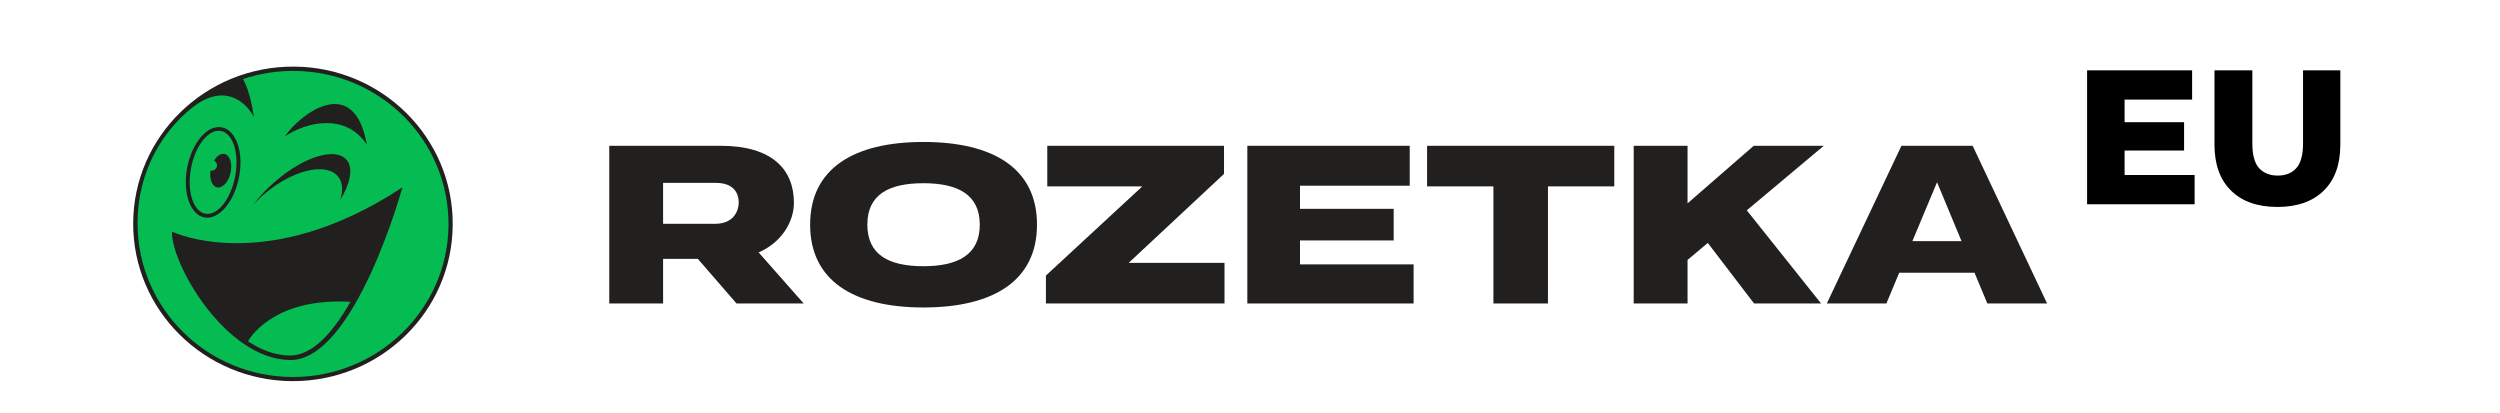 <svg width="563" height="93" viewBox="0 0 563 93" fill="none" xmlns="http://www.w3.org/2000/svg">
<path d="M477.855 27.52H491.855V33.895H477.855V27.52ZM478.458 39.409H494.225V46H470.015V15.846H493.665V22.437H478.458V39.409ZM512.872 46.603C508.42 46.603 504.945 45.383 502.447 42.941C499.948 40.501 498.699 37.04 498.699 32.56V15.846H507.228V32.301C507.228 34.886 507.731 36.739 508.736 37.858C509.77 38.978 511.177 39.538 512.958 39.538C514.738 39.538 516.131 38.978 517.136 37.858C518.141 36.739 518.644 34.886 518.644 32.301V15.846H527.044V32.56C527.044 37.04 525.795 40.501 523.296 42.941C520.798 45.383 517.323 46.603 512.872 46.603Z" fill="black"/>
<path d="M101.952 50.586C101.876 70.14 85.683 85.91 65.801 85.835C45.958 85.723 29.916 69.803 29.992 50.249C30.069 30.696 46.262 14.925 66.144 15C86.025 15.075 102.066 31.033 101.952 50.586Z" fill="#221F1F"/>
<path d="M48.885 42.196C50.101 42.458 51.47 40.997 51.926 38.899C52.382 36.839 51.774 34.928 50.557 34.666C49.721 34.479 48.847 35.116 48.201 36.165C48.771 36.464 49.037 37.139 48.771 37.7C48.543 38.225 47.973 38.525 47.402 38.412C47.136 40.322 47.745 41.971 48.885 42.196ZM43.031 37.85C43.981 32.718 47.022 28.972 49.759 29.497C52.496 30.021 53.941 34.629 52.952 39.761C51.964 44.892 48.961 48.639 46.224 48.114C43.487 47.59 42.042 43.02 43.031 37.85ZM90.624 42.196C59.909 62.423 38.735 52.16 38.735 52.16C38.431 59.164 50.633 80.816 65.269 81.078C79.866 81.34 90.624 42.196 90.624 42.196ZM46.034 48.976C49.265 49.575 52.724 45.529 53.827 39.91C54.929 34.292 53.181 29.272 49.949 28.673C46.718 28.036 43.259 32.119 42.157 37.7C41.092 43.319 42.803 48.339 46.034 48.976ZM57.058 46.091C58.122 44.892 59.377 43.769 60.783 42.682C67.132 37.85 74.05 36.651 76.331 40.023C77.205 41.334 77.243 43.094 76.597 45.08C78.84 41.409 79.6 38 78.156 36.127C75.799 33.018 68.538 35.153 61.924 40.922C59.985 42.533 58.35 44.331 57.058 46.091ZM64.128 30.733C69.184 27.324 77.965 25.489 82.603 32.569C79.752 16.311 67.588 25.676 64.128 30.733ZM101.002 50.586C100.926 69.615 85.15 84.974 65.839 84.899C46.49 84.824 30.98 69.316 30.98 50.287C30.98 37.925 37.215 29.085 43.183 24.328C50.444 18.484 55.423 22.979 57.172 26.35C56.944 24.927 56.374 20.769 54.739 17.81C58.312 16.611 62.152 15.937 66.181 15.974C85.492 16.049 101.078 31.52 101.002 50.586ZM78.916 67.967C75.114 74.672 70.401 80.179 65.117 80.067C61.848 79.992 58.692 78.756 55.841 76.845C56.792 75.234 62.532 67.031 78.916 67.967Z" fill="#05BC52"/>
<path d="M430.671 54.296L436.221 41.035L441.733 54.296H430.671ZM444.242 32.831H428.201L411.398 68.343H424.817L427.706 61.413H444.66L447.55 68.343H461.006L444.242 32.831Z" fill="#221F1F"/>
<path d="M321.379 41.972H336.318V68.343H348.597V41.972H363.536V32.831H321.379V41.972Z" fill="#221F1F"/>
<path d="M292.759 54.146H313.856V47.029H292.759V41.822H317.468V32.831H280.898V68.343H318.342V59.54H292.759V54.146Z" fill="#221F1F"/>
<path d="M275.647 39.162V32.831H235.847V41.972H257.249L235.543 62.05V68.343H275.761V59.203H254.17L275.647 39.162Z" fill="#221F1F"/>
<path d="M207.949 59.952C200.08 59.952 195.328 57.33 195.328 50.587C195.328 43.844 200.118 41.26 207.949 41.26C215.741 41.26 220.645 43.844 220.645 50.587C220.645 57.33 215.779 59.952 207.949 59.952ZM207.949 31.97C192.249 31.97 182.441 37.963 182.441 50.587C182.441 63.211 192.249 69.242 207.949 69.242C223.724 69.242 233.532 63.211 233.532 50.587C233.532 37.963 223.724 31.97 207.949 31.97Z" fill="#221F1F"/>
<path d="M149.329 41.185H161.228C164.915 41.185 166.36 43.17 166.36 45.643C166.36 47.328 165.333 50.4 161.038 50.4H149.329V41.185ZM178.79 45.68C178.79 38.188 173.924 32.831 162.292 32.831H137.203V68.343H149.329V58.304H157.16L165.865 68.343H180.995L170.845 56.843C175.901 54.67 178.79 50.025 178.79 45.68Z" fill="#221F1F"/>
<path d="M394.938 32.831L380.037 45.792V32.831H367.91V68.343H380.037V58.529L384.598 54.708L395.014 68.343H410.105L393.379 47.366L410.714 32.831H394.938Z" fill="#221F1F"/>
</svg>
